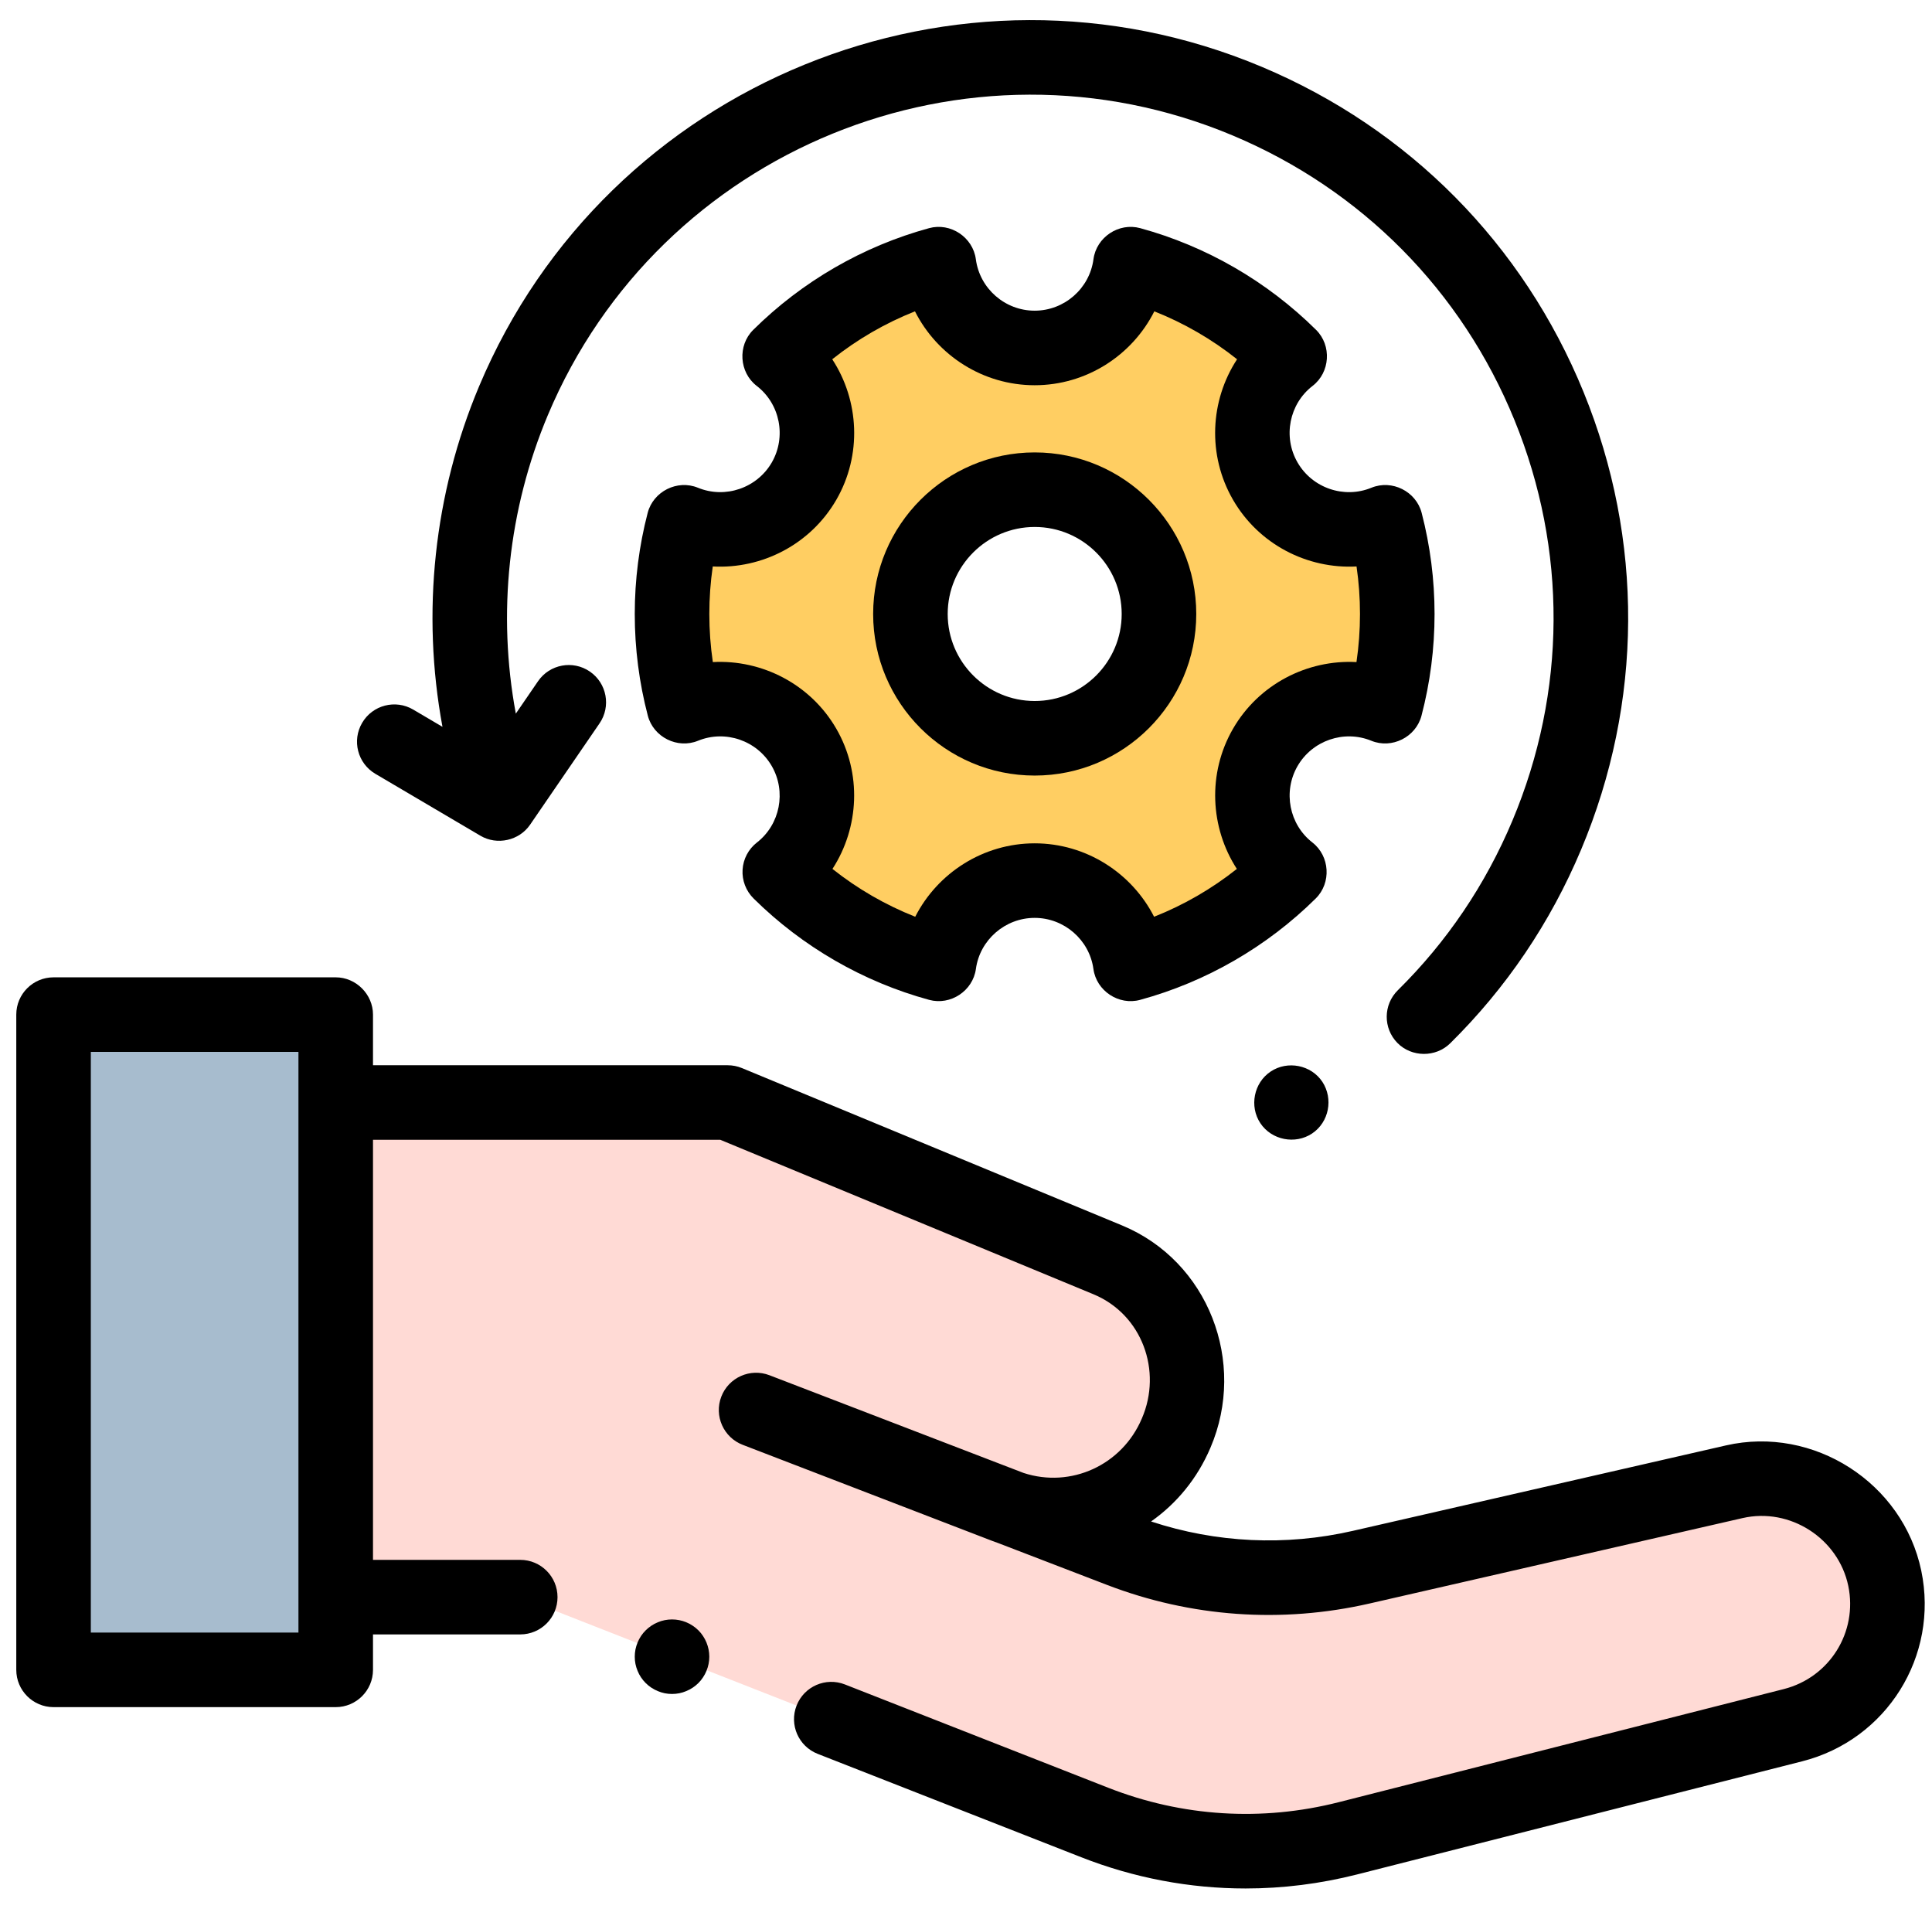 <svg xmlns="http://www.w3.org/2000/svg" width="82" height="81" viewBox="0 0 82 81" fill="none"><g clip-path="url(#clip0_823_42393)"><path d="M58.807 22.163C56.937 22.931 54.741 22.217 53.702 20.418C52.662 18.618 53.143 16.357 54.745 15.124C52.891 13.286 50.571 11.917 47.978 11.209C47.713 13.217 45.995 14.767 43.914 14.767C41.834 14.767 40.114 13.217 39.849 11.209C37.256 11.917 34.937 13.286 33.083 15.124C34.684 16.358 35.165 18.618 34.126 20.418C33.087 22.217 30.89 22.931 29.021 22.163C28.697 23.407 28.523 24.712 28.523 26.058C28.523 27.41 28.698 28.723 29.026 29.973C30.895 29.208 33.088 29.922 34.126 31.72C35.162 33.515 34.688 35.768 33.096 37.005C34.949 38.836 37.265 40.201 39.852 40.907C40.127 38.91 41.841 37.372 43.914 37.372C45.987 37.372 47.701 38.91 47.975 40.907C50.563 40.201 52.88 38.836 54.732 37.005C53.141 35.768 52.666 33.515 53.702 31.72C54.74 29.922 56.932 29.208 58.802 29.973C59.13 28.723 59.305 27.41 59.305 26.058C59.305 24.712 59.132 23.407 58.807 22.163ZM43.914 31.332C41 31.332 38.639 28.971 38.639 26.058C38.639 23.144 41 20.783 43.914 20.783C46.827 20.783 49.189 23.144 49.189 26.058C49.189 28.971 46.827 31.332 43.914 31.332Z" fill="#FFCE62"></path><path d="M14.25 46.79H30.886L47.016 53.466C49.837 54.634 51.167 57.877 49.976 60.689L49.921 60.818C48.721 63.653 45.519 65.012 42.673 63.914C38.096 62.149 32.093 59.841 32.093 59.841L47.549 65.783C50.809 67.036 54.369 67.289 57.773 66.51L73.609 62.884C76.471 62.229 79.4 64.108 79.997 66.983C80.576 69.768 78.86 72.514 76.103 73.215L57.209 78.017C53.646 78.922 49.889 78.688 46.467 77.346L22.082 67.781H14.25L14.25 46.79Z" fill="#FFDAD5"></path><path d="M2.273 43.059H14.249V70.867H2.273V43.059Z" fill="#A7BCCE"></path><path d="M58.203 31.437C59.075 31.794 60.093 31.284 60.332 30.375C60.7 28.973 60.887 27.52 60.887 26.057C60.887 24.605 60.702 23.16 60.339 21.764C60.101 20.853 59.081 20.341 58.207 20.699C57.048 21.176 55.7 20.714 55.072 19.627C54.443 18.539 54.718 17.142 55.711 16.377C56.457 15.803 56.529 14.663 55.859 14C53.783 11.943 51.202 10.45 48.395 9.683C47.484 9.433 46.533 10.068 46.41 11.002C46.245 12.246 45.172 13.185 43.914 13.185C42.655 13.185 41.582 12.246 41.418 11.002C41.294 10.068 40.343 9.433 39.432 9.683C36.626 10.45 34.045 11.943 31.969 14C31.3 14.663 31.371 15.802 32.117 16.377C33.109 17.142 33.384 18.539 32.757 19.627C32.128 20.714 30.781 21.175 29.622 20.699C28.748 20.341 27.728 20.853 27.49 21.764C27.126 23.16 26.941 24.605 26.941 26.058C26.941 27.52 27.128 28.973 27.496 30.375C27.735 31.284 28.753 31.794 29.626 31.437C30.784 30.963 32.129 31.425 32.756 32.511C33.382 33.595 33.11 34.99 32.126 35.755C31.766 36.035 31.544 36.456 31.517 36.911C31.49 37.365 31.66 37.809 31.984 38.13C34.058 40.181 36.635 41.669 39.436 42.433C40.343 42.68 41.291 42.054 41.42 41.122C41.589 39.886 42.662 38.954 43.914 38.954C45.166 38.954 46.238 39.886 46.408 41.122C46.535 42.052 47.484 42.681 48.391 42.433C51.193 41.669 53.77 40.181 55.844 38.13C56.513 37.468 56.446 36.333 55.703 35.755C54.717 34.989 54.446 33.595 55.072 32.511C55.699 31.425 57.045 30.963 58.203 31.437ZM52.332 30.929C51.241 32.818 51.36 35.125 52.496 36.876C51.43 37.722 50.244 38.408 48.983 38.906C48.036 37.047 46.096 35.79 43.914 35.79C41.732 35.79 39.792 37.047 38.845 38.906C37.584 38.407 36.398 37.723 35.332 36.876C36.468 35.126 36.587 32.818 35.497 30.929C34.404 29.036 32.341 27.985 30.255 28.098C30.156 27.425 30.106 26.743 30.106 26.057C30.106 25.38 30.155 24.706 30.252 24.04C32.341 24.155 34.403 23.103 35.497 21.209C36.592 19.312 36.469 16.998 35.323 15.247C36.388 14.399 37.573 13.713 38.834 13.213C39.777 15.084 41.72 16.349 43.914 16.349C46.107 16.349 48.051 15.084 48.993 13.213C50.255 13.713 51.44 14.399 52.505 15.247C51.358 16.998 51.236 19.312 52.332 21.209C53.425 23.103 55.485 24.153 57.576 24.04C57.673 24.706 57.722 25.381 57.722 26.058C57.722 26.743 57.672 27.425 57.573 28.098C55.486 27.986 53.424 29.037 52.332 30.929Z" fill="black"></path><path d="M43.916 19.2C40.135 19.2 37.059 22.276 37.059 26.057C37.059 29.838 40.135 32.914 43.916 32.914C47.697 32.914 50.773 29.838 50.773 26.057C50.773 22.276 47.696 19.2 43.916 19.2ZM43.916 29.75C41.879 29.75 40.223 28.093 40.223 26.057C40.223 24.021 41.879 22.364 43.916 22.364C45.952 22.364 47.608 24.021 47.608 26.057C47.608 28.094 45.952 29.75 43.916 29.75Z" fill="black"></path><path d="M81.545 66.661C80.77 62.932 76.975 60.491 73.254 61.342L57.419 64.968C54.565 65.621 51.621 65.482 48.855 64.57C49.934 63.812 50.821 62.747 51.377 61.435C52.925 57.815 51.292 53.524 47.619 52.004L31.49 45.328C31.298 45.248 31.092 45.208 30.885 45.208H15.831V43.059C15.831 42.197 15.11 41.477 14.249 41.477H2.273C1.4 41.477 0.691 42.185 0.691 43.059V70.867C0.691 71.74 1.4 72.449 2.273 72.449H14.249C15.122 72.449 15.831 71.74 15.831 70.867V69.363H22.081C22.955 69.363 23.663 68.655 23.663 67.781C23.663 66.908 22.955 66.199 22.081 66.199H15.831V57.861V48.371H30.57L46.409 54.927C48.476 55.783 49.339 58.182 48.463 60.201C47.623 62.183 45.45 63.167 43.445 62.511L32.659 58.364C31.843 58.05 30.928 58.457 30.614 59.273C30.301 60.088 30.708 61.004 31.523 61.317C31.523 61.317 37.525 63.625 42.102 65.39C42.193 65.425 42.284 65.458 42.376 65.49L46.98 67.26C50.546 68.631 54.4 68.904 58.124 68.052L73.96 64.426C75.973 63.965 78.027 65.287 78.447 67.305C78.854 69.266 77.653 71.188 75.712 71.682L56.817 76.484C53.556 77.312 50.176 77.101 47.043 75.873L35.86 71.486C35.047 71.167 34.129 71.568 33.81 72.381C33.49 73.195 33.891 74.112 34.705 74.432L45.888 78.818C48.139 79.701 50.496 80.145 52.866 80.145C54.447 80.145 56.033 79.947 57.596 79.55L76.491 74.748C80.079 73.836 82.298 70.284 81.545 66.661ZM3.855 69.285V44.641H12.667V59.139V67.781V69.285H3.855Z" fill="black"></path><path d="M15.931 32.84L20.391 35.468C21.098 35.885 22.036 35.676 22.499 34.999L25.446 30.699C25.94 29.978 25.756 28.993 25.035 28.5C24.315 28.006 23.33 28.19 22.836 28.91L21.893 30.286C21.104 26.044 21.567 21.627 23.253 17.616C27.998 6.329 41.041 1.008 52.328 5.753C57.796 8.052 62.041 12.342 64.281 17.834C66.522 23.325 66.49 29.361 64.191 34.828C63.048 37.549 61.411 39.97 59.328 42.025C58.706 42.639 58.699 43.64 59.312 44.263C59.917 44.876 60.937 44.882 61.55 44.278C63.932 41.928 65.802 39.162 67.108 36.055C69.734 29.808 69.771 22.913 67.211 16.639C64.651 10.365 59.801 5.463 53.555 2.837C40.66 -2.585 25.758 3.495 20.336 16.39C18.413 20.965 17.883 26.005 18.78 30.846L17.538 30.114C16.785 29.671 15.815 29.921 15.372 30.674C14.928 31.427 15.179 32.397 15.931 32.84Z" fill="black"></path><path d="M56.125 45.911C55.647 45.193 54.648 44.998 53.932 45.474C53.215 45.951 53.018 46.952 53.494 47.668C53.971 48.386 54.974 48.581 55.688 48.105C56.41 47.624 56.597 46.631 56.125 45.911Z" fill="black"></path><path d="M29.984 69.704C29.944 69.607 29.895 69.516 29.838 69.43C29.781 69.343 29.715 69.263 29.642 69.19C29.569 69.117 29.487 69.05 29.401 68.994C29.314 68.935 29.223 68.888 29.128 68.848C29.033 68.808 28.933 68.777 28.832 68.758C28.628 68.717 28.417 68.717 28.213 68.758C28.112 68.777 28.014 68.808 27.918 68.848C27.823 68.888 27.731 68.935 27.645 68.994C27.558 69.05 27.478 69.117 27.405 69.19C27.33 69.263 27.266 69.343 27.207 69.43C27.15 69.516 27.101 69.607 27.062 69.704C27.022 69.799 26.992 69.898 26.971 70C26.951 70.101 26.941 70.205 26.941 70.308C26.941 70.411 26.951 70.516 26.971 70.617C26.992 70.718 27.022 70.818 27.062 70.912C27.101 71.009 27.15 71.101 27.207 71.186C27.266 71.273 27.33 71.354 27.405 71.427C27.478 71.499 27.558 71.566 27.645 71.623C27.731 71.68 27.823 71.729 27.918 71.768C28.014 71.808 28.112 71.84 28.213 71.86C28.316 71.881 28.421 71.89 28.523 71.89C28.626 71.89 28.731 71.88 28.832 71.86C28.933 71.84 29.033 71.808 29.128 71.768C29.223 71.729 29.314 71.68 29.401 71.623C29.487 71.566 29.569 71.499 29.642 71.427C29.715 71.354 29.781 71.273 29.838 71.186C29.895 71.101 29.944 71.009 29.984 70.912C30.023 70.817 30.053 70.718 30.074 70.617C30.094 70.515 30.105 70.411 30.105 70.308C30.105 70.205 30.094 70.101 30.074 70C30.053 69.899 30.023 69.799 29.984 69.704Z" fill="black"></path></g><defs><clipPath id="clip0_823_42393"><rect width="81" height="81" fill="white" transform="translate(0.691 -0)"></rect></clipPath></defs></svg>